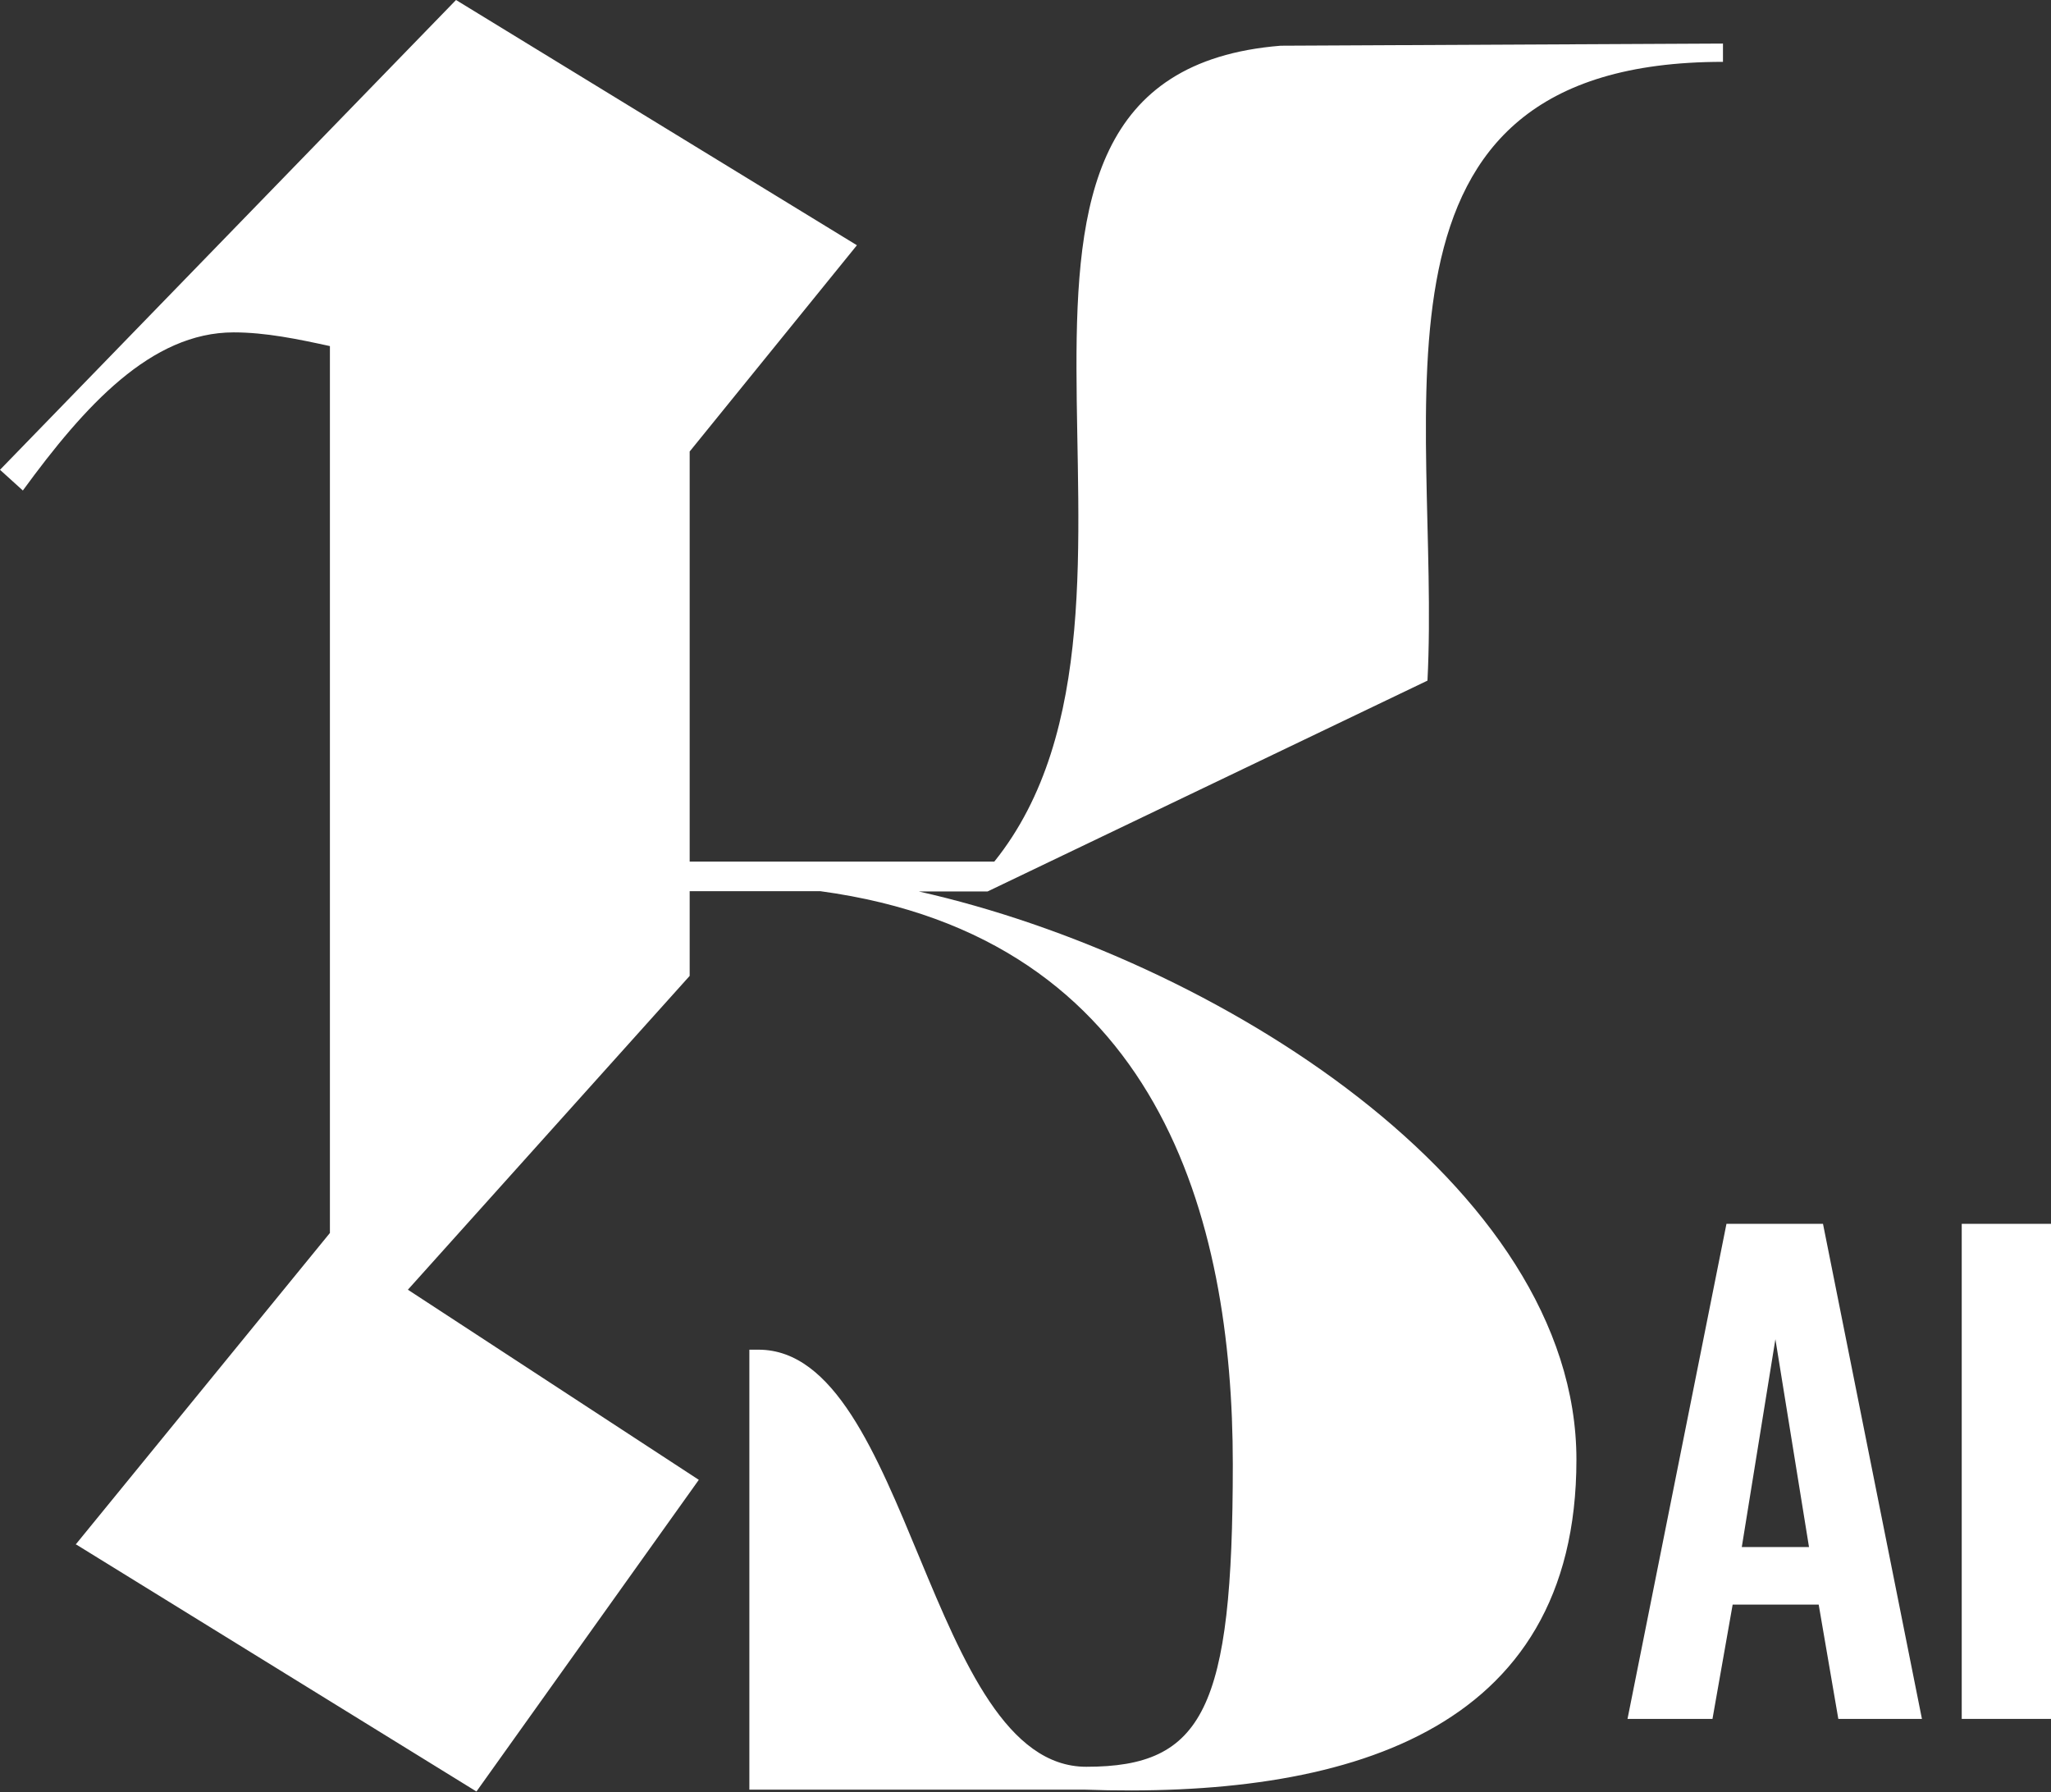 <?xml version="1.0" encoding="UTF-8"?>
<svg id="_レイヤー_2" data-name="レイヤー 2" xmlns="http://www.w3.org/2000/svg" viewBox="0 0 76.28 66.64">
  <rect x="0" y="0" width="76.28" height="66.64" fill="#333333" stroke="none"/>
  <defs>
    <style>
      .cls-1 {
        fill: #fff;
      }
    </style>
  </defs>
  <g id="_レイヤー_1-2" data-name="レイヤー 1">
    <g>
      <path class="cls-1" d="M2.81,57.44l9.46-11.59V12.87c-1.19-.26-2.39-.51-3.58-.51-3.07,0-5.54,2.73-7.84,5.88l-.85-.77L16.96,0l14.91,9.12-6.22,7.67v15.25h11.33c7.67-9.54-3.07-29.23,10.65-30.34l16.45-.08v.68c-14.06,0-10.48,12.95-10.99,23.01l-16.36,7.84h-2.56c10.99,2.47,24.46,10.91,24.46,21.13s-8.69,12.61-18.32,12.27h-12.44v-16.36c.77,0-.08,0,.34,0,5.62,0,6.31,15.51,12.19,15.51,4.35,0,5.45-2.13,5.45-11.25s-2.73-19.6-15.34-21.31h-4.86v3.15l-10.48,11.67,10.82,7.07-8.27,11.59-14.91-9.2Z"/>
      <path class="cls-1" d="M60.53,63.92l3.68-18.41h3.59l3.68,18.41h-3.11l-.73-4.25h-3.2l-.75,4.25h-3.16ZM64.78,57.53h2.5l-1.25-7.73-1.25,7.73Z"/>
      <path class="cls-1" d="M72.96,63.92v-18.41h3.32v18.41h-3.32Z"/>
    </g>
  </g>
</svg>